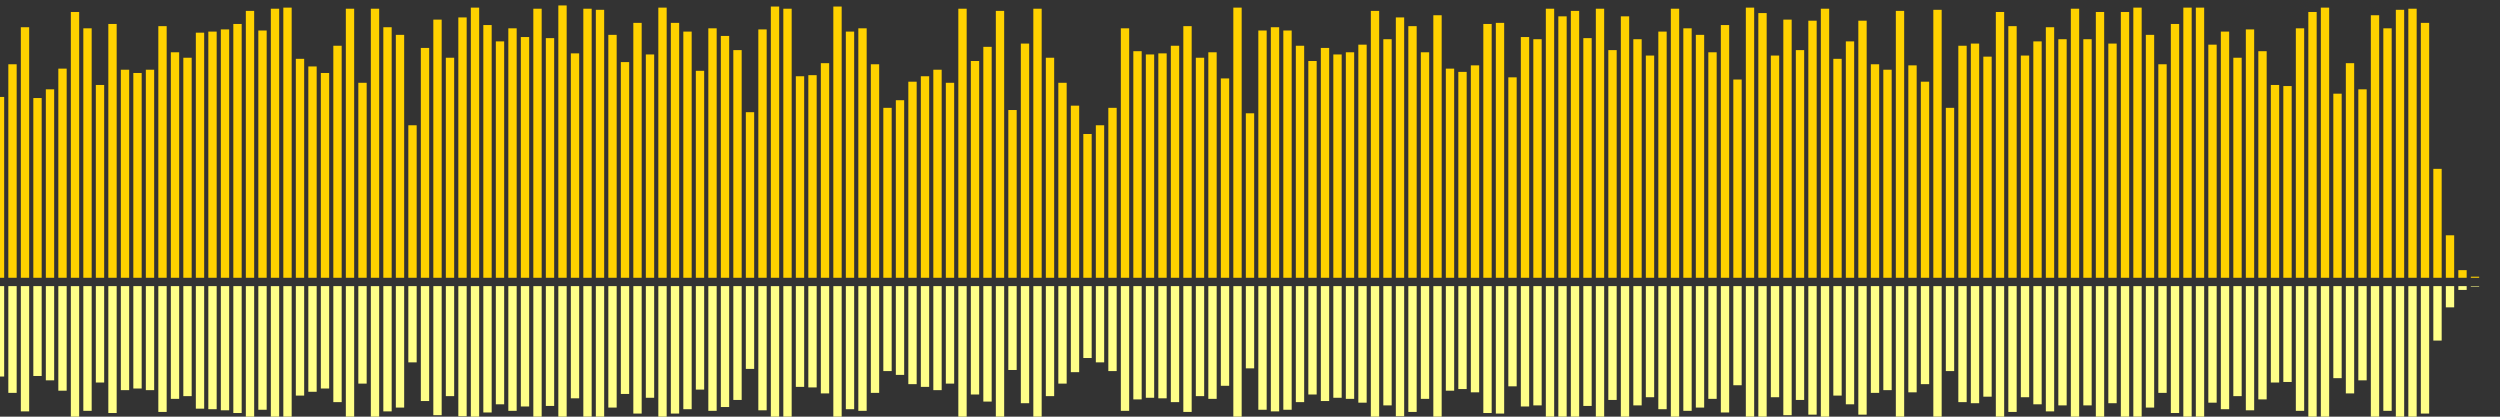 <?xml version="1.0" encoding="UTF-8"?>
<svg version="1.1" width="600" height="100" xmlns="http://www.w3.org/2000/svg">
  <rect width="100%" height="100%" fill="#333333" stroke="none"/>
  <line x1="0" y1="66.667" x2="0" y2="23.268" stroke="#ffd200" stroke-width="2"/>
  <line x1="0" y1="68.667" x2="0" y2="90.366" stroke="#ff8" stroke-width="2"/>
  <line x1="3" y1="66.667" x2="3" y2="15.425" stroke="#ffd200" stroke-width="2"/>
  <line x1="3" y1="68.667" x2="3" y2="94.288" stroke="#ff8" stroke-width="2"/>
  <line x1="6" y1="66.667" x2="6" y2="6.536" stroke="#ffd200" stroke-width="2"/>
  <line x1="6" y1="68.667" x2="6" y2="98.732" stroke="#ff8" stroke-width="2"/>
  <line x1="9" y1="66.667" x2="9" y2="23.529" stroke="#ffd200" stroke-width="2"/>
  <line x1="9" y1="68.667" x2="9" y2="90.235" stroke="#ff8" stroke-width="2"/>
  <line x1="12" y1="66.667" x2="12" y2="21.438" stroke="#ffd200" stroke-width="2"/>
  <line x1="12" y1="68.667" x2="12" y2="91.281" stroke="#ff8" stroke-width="2"/>
  <line x1="15" y1="66.667" x2="15" y2="16.471" stroke="#ffd200" stroke-width="2"/>
  <line x1="15" y1="68.667" x2="15" y2="93.765" stroke="#ff8" stroke-width="2"/>
  <line x1="18" y1="66.667" x2="18" y2="2.876" stroke="#ffd200" stroke-width="2"/>
  <line x1="18" y1="68.667" x2="18" y2="100.562" stroke="#ff8" stroke-width="2"/>
  <line x1="21" y1="66.667" x2="21" y2="6.797" stroke="#ffd200" stroke-width="2"/>
  <line x1="21" y1="68.667" x2="21" y2="98.601" stroke="#ff8" stroke-width="2"/>
  <line x1="24" y1="66.667" x2="24" y2="20.392" stroke="#ffd200" stroke-width="2"/>
  <line x1="24" y1="68.667" x2="24" y2="91.804" stroke="#ff8" stroke-width="2"/>
  <line x1="27" y1="66.667" x2="27" y2="5.752" stroke="#ffd200" stroke-width="2"/>
  <line x1="27" y1="68.667" x2="27" y2="99.124" stroke="#ff8" stroke-width="2"/>
  <line x1="30" y1="66.667" x2="30" y2="16.732" stroke="#ffd200" stroke-width="2"/>
  <line x1="30" y1="68.667" x2="30" y2="93.634" stroke="#ff8" stroke-width="2"/>
  <line x1="33" y1="66.667" x2="33" y2="17.516" stroke="#ffd200" stroke-width="2"/>
  <line x1="33" y1="68.667" x2="33" y2="93.242" stroke="#ff8" stroke-width="2"/>
  <line x1="36" y1="66.667" x2="36" y2="16.732" stroke="#ffd200" stroke-width="2"/>
  <line x1="36" y1="68.667" x2="36" y2="93.634" stroke="#ff8" stroke-width="2"/>
  <line x1="39" y1="66.667" x2="39" y2="6.275" stroke="#ffd200" stroke-width="2"/>
  <line x1="39" y1="68.667" x2="39" y2="98.863" stroke="#ff8" stroke-width="2"/>
  <line x1="42" y1="66.667" x2="42" y2="12.549" stroke="#ffd200" stroke-width="2"/>
  <line x1="42" y1="68.667" x2="42" y2="95.725" stroke="#ff8" stroke-width="2"/>
  <line x1="45" y1="66.667" x2="45" y2="13.856" stroke="#ffd200" stroke-width="2"/>
  <line x1="45" y1="68.667" x2="45" y2="95.072" stroke="#ff8" stroke-width="2"/>
  <line x1="48" y1="66.667" x2="48" y2="7.843" stroke="#ffd200" stroke-width="2"/>
  <line x1="48" y1="68.667" x2="48" y2="98.078" stroke="#ff8" stroke-width="2"/>
  <line x1="51" y1="66.667" x2="51" y2="7.582" stroke="#ffd200" stroke-width="2"/>
  <line x1="51" y1="68.667" x2="51" y2="98.209" stroke="#ff8" stroke-width="2"/>
  <line x1="54" y1="66.667" x2="54" y2="7.059" stroke="#ffd200" stroke-width="2"/>
  <line x1="54" y1="68.667" x2="54" y2="98.471" stroke="#ff8" stroke-width="2"/>
  <line x1="57" y1="66.667" x2="57" y2="5.752" stroke="#ffd200" stroke-width="2"/>
  <line x1="57" y1="68.667" x2="57" y2="99.124" stroke="#ff8" stroke-width="2"/>
  <line x1="60" y1="66.667" x2="60" y2="2.614" stroke="#ffd200" stroke-width="2"/>
  <line x1="60" y1="68.667" x2="60" y2="100.693" stroke="#ff8" stroke-width="2"/>
  <line x1="63" y1="66.667" x2="63" y2="7.32" stroke="#ffd200" stroke-width="2"/>
  <line x1="63" y1="68.667" x2="63" y2="98.34" stroke="#ff8" stroke-width="2"/>
  <line x1="66" y1="66.667" x2="66" y2="2.092" stroke="#ffd200" stroke-width="2"/>
  <line x1="66" y1="68.667" x2="66" y2="100.954" stroke="#ff8" stroke-width="2"/>
  <line x1="69" y1="66.667" x2="69" y2="1.83" stroke="#ffd200" stroke-width="2"/>
  <line x1="69" y1="68.667" x2="69" y2="101.085" stroke="#ff8" stroke-width="2"/>
  <line x1="72" y1="66.667" x2="72" y2="14.118" stroke="#ffd200" stroke-width="2"/>
  <line x1="72" y1="68.667" x2="72" y2="94.941" stroke="#ff8" stroke-width="2"/>
  <line x1="75" y1="66.667" x2="75" y2="15.948" stroke="#ffd200" stroke-width="2"/>
  <line x1="75" y1="68.667" x2="75" y2="94.026" stroke="#ff8" stroke-width="2"/>
  <line x1="78" y1="66.667" x2="78" y2="17.516" stroke="#ffd200" stroke-width="2"/>
  <line x1="78" y1="68.667" x2="78" y2="93.242" stroke="#ff8" stroke-width="2"/>
  <line x1="81" y1="66.667" x2="81" y2="10.98" stroke="#ffd200" stroke-width="2"/>
  <line x1="81" y1="68.667" x2="81" y2="96.51" stroke="#ff8" stroke-width="2"/>
  <line x1="84" y1="66.667" x2="84" y2="2.092" stroke="#ffd200" stroke-width="2"/>
  <line x1="84" y1="68.667" x2="84" y2="100.954" stroke="#ff8" stroke-width="2"/>
  <line x1="87" y1="66.667" x2="87" y2="19.869" stroke="#ffd200" stroke-width="2"/>
  <line x1="87" y1="68.667" x2="87" y2="92.065" stroke="#ff8" stroke-width="2"/>
  <line x1="90" y1="66.667" x2="90" y2="2.092" stroke="#ffd200" stroke-width="2"/>
  <line x1="90" y1="68.667" x2="90" y2="100.954" stroke="#ff8" stroke-width="2"/>
  <line x1="93" y1="66.667" x2="93" y2="6.536" stroke="#ffd200" stroke-width="2"/>
  <line x1="93" y1="68.667" x2="93" y2="98.732" stroke="#ff8" stroke-width="2"/>
  <line x1="96" y1="66.667" x2="96" y2="8.366" stroke="#ffd200" stroke-width="2"/>
  <line x1="96" y1="68.667" x2="96" y2="97.817" stroke="#ff8" stroke-width="2"/>
  <line x1="99" y1="66.667" x2="99" y2="30.065" stroke="#ffd200" stroke-width="2"/>
  <line x1="99" y1="68.667" x2="99" y2="86.967" stroke="#ff8" stroke-width="2"/>
  <line x1="102" y1="66.667" x2="102" y2="11.503" stroke="#ffd200" stroke-width="2"/>
  <line x1="102" y1="68.667" x2="102" y2="96.248" stroke="#ff8" stroke-width="2"/>
  <line x1="105" y1="66.667" x2="105" y2="4.706" stroke="#ffd200" stroke-width="2"/>
  <line x1="105" y1="68.667" x2="105" y2="99.647" stroke="#ff8" stroke-width="2"/>
  <line x1="108" y1="66.667" x2="108" y2="13.856" stroke="#ffd200" stroke-width="2"/>
  <line x1="108" y1="68.667" x2="108" y2="95.072" stroke="#ff8" stroke-width="2"/>
  <line x1="111" y1="66.667" x2="111" y2="4.183" stroke="#ffd200" stroke-width="2"/>
  <line x1="111" y1="68.667" x2="111" y2="99.908" stroke="#ff8" stroke-width="2"/>
  <line x1="114" y1="66.667" x2="114" y2="1.83" stroke="#ffd200" stroke-width="2"/>
  <line x1="114" y1="68.667" x2="114" y2="101.085" stroke="#ff8" stroke-width="2"/>
  <line x1="117" y1="66.667" x2="117" y2="6.013" stroke="#ffd200" stroke-width="2"/>
  <line x1="117" y1="68.667" x2="117" y2="98.993" stroke="#ff8" stroke-width="2"/>
  <line x1="120" y1="66.667" x2="120" y2="9.935" stroke="#ffd200" stroke-width="2"/>
  <line x1="120" y1="68.667" x2="120" y2="97.033" stroke="#ff8" stroke-width="2"/>
  <line x1="123" y1="66.667" x2="123" y2="6.797" stroke="#ffd200" stroke-width="2"/>
  <line x1="123" y1="68.667" x2="123" y2="98.601" stroke="#ff8" stroke-width="2"/>
  <line x1="126" y1="66.667" x2="126" y2="8.889" stroke="#ffd200" stroke-width="2"/>
  <line x1="126" y1="68.667" x2="126" y2="97.556" stroke="#ff8" stroke-width="2"/>
  <line x1="129" y1="66.667" x2="129" y2="2.092" stroke="#ffd200" stroke-width="2"/>
  <line x1="129" y1="68.667" x2="129" y2="100.954" stroke="#ff8" stroke-width="2"/>
  <line x1="132" y1="66.667" x2="132" y2="9.15" stroke="#ffd200" stroke-width="2"/>
  <line x1="132" y1="68.667" x2="132" y2="97.425" stroke="#ff8" stroke-width="2"/>
  <line x1="135" y1="66.667" x2="135" y2="1.307" stroke="#ffd200" stroke-width="2"/>
  <line x1="135" y1="68.667" x2="135" y2="101.346" stroke="#ff8" stroke-width="2"/>
  <line x1="138" y1="66.667" x2="138" y2="12.81" stroke="#ffd200" stroke-width="2"/>
  <line x1="138" y1="68.667" x2="138" y2="95.595" stroke="#ff8" stroke-width="2"/>
  <line x1="141" y1="66.667" x2="141" y2="2.092" stroke="#ffd200" stroke-width="2"/>
  <line x1="141" y1="68.667" x2="141" y2="100.954" stroke="#ff8" stroke-width="2"/>
  <line x1="144" y1="66.667" x2="144" y2="2.353" stroke="#ffd200" stroke-width="2"/>
  <line x1="144" y1="68.667" x2="144" y2="100.824" stroke="#ff8" stroke-width="2"/>
  <line x1="147" y1="66.667" x2="147" y2="8.366" stroke="#ffd200" stroke-width="2"/>
  <line x1="147" y1="68.667" x2="147" y2="97.817" stroke="#ff8" stroke-width="2"/>
  <line x1="150" y1="66.667" x2="150" y2="14.902" stroke="#ffd200" stroke-width="2"/>
  <line x1="150" y1="68.667" x2="150" y2="94.549" stroke="#ff8" stroke-width="2"/>
  <line x1="153" y1="66.667" x2="153" y2="5.49" stroke="#ffd200" stroke-width="2"/>
  <line x1="153" y1="68.667" x2="153" y2="99.255" stroke="#ff8" stroke-width="2"/>
  <line x1="156" y1="66.667" x2="156" y2="13.072" stroke="#ffd200" stroke-width="2"/>
  <line x1="156" y1="68.667" x2="156" y2="95.464" stroke="#ff8" stroke-width="2"/>
  <line x1="159" y1="66.667" x2="159" y2="1.83" stroke="#ffd200" stroke-width="2"/>
  <line x1="159" y1="68.667" x2="159" y2="101.085" stroke="#ff8" stroke-width="2"/>
  <line x1="162" y1="66.667" x2="162" y2="5.49" stroke="#ffd200" stroke-width="2"/>
  <line x1="162" y1="68.667" x2="162" y2="99.255" stroke="#ff8" stroke-width="2"/>
  <line x1="165" y1="66.667" x2="165" y2="7.582" stroke="#ffd200" stroke-width="2"/>
  <line x1="165" y1="68.667" x2="165" y2="98.209" stroke="#ff8" stroke-width="2"/>
  <line x1="168" y1="66.667" x2="168" y2="16.993" stroke="#ffd200" stroke-width="2"/>
  <line x1="168" y1="68.667" x2="168" y2="93.503" stroke="#ff8" stroke-width="2"/>
  <line x1="171" y1="66.667" x2="171" y2="6.797" stroke="#ffd200" stroke-width="2"/>
  <line x1="171" y1="68.667" x2="171" y2="98.601" stroke="#ff8" stroke-width="2"/>
  <line x1="174" y1="66.667" x2="174" y2="8.627" stroke="#ffd200" stroke-width="2"/>
  <line x1="174" y1="68.667" x2="174" y2="97.686" stroke="#ff8" stroke-width="2"/>
  <line x1="177" y1="66.667" x2="177" y2="12.026" stroke="#ffd200" stroke-width="2"/>
  <line x1="177" y1="68.667" x2="177" y2="95.987" stroke="#ff8" stroke-width="2"/>
  <line x1="180" y1="66.667" x2="180" y2="26.928" stroke="#ffd200" stroke-width="2"/>
  <line x1="180" y1="68.667" x2="180" y2="88.536" stroke="#ff8" stroke-width="2"/>
  <line x1="183" y1="66.667" x2="183" y2="7.059" stroke="#ffd200" stroke-width="2"/>
  <line x1="183" y1="68.667" x2="183" y2="98.471" stroke="#ff8" stroke-width="2"/>
  <line x1="186" y1="66.667" x2="186" y2="1.569" stroke="#ffd200" stroke-width="2"/>
  <line x1="186" y1="68.667" x2="186" y2="101.216" stroke="#ff8" stroke-width="2"/>
  <line x1="189" y1="66.667" x2="189" y2="2.092" stroke="#ffd200" stroke-width="2"/>
  <line x1="189" y1="68.667" x2="189" y2="100.954" stroke="#ff8" stroke-width="2"/>
  <line x1="192" y1="66.667" x2="192" y2="18.301" stroke="#ffd200" stroke-width="2"/>
  <line x1="192" y1="68.667" x2="192" y2="92.85" stroke="#ff8" stroke-width="2"/>
  <line x1="195" y1="66.667" x2="195" y2="18.039" stroke="#ffd200" stroke-width="2"/>
  <line x1="195" y1="68.667" x2="195" y2="92.98" stroke="#ff8" stroke-width="2"/>
  <line x1="198" y1="66.667" x2="198" y2="15.163" stroke="#ffd200" stroke-width="2"/>
  <line x1="198" y1="68.667" x2="198" y2="94.418" stroke="#ff8" stroke-width="2"/>
  <line x1="201" y1="66.667" x2="201" y2="1.569" stroke="#ffd200" stroke-width="2"/>
  <line x1="201" y1="68.667" x2="201" y2="101.216" stroke="#ff8" stroke-width="2"/>
  <line x1="204" y1="66.667" x2="204" y2="7.582" stroke="#ffd200" stroke-width="2"/>
  <line x1="204" y1="68.667" x2="204" y2="98.209" stroke="#ff8" stroke-width="2"/>
  <line x1="207" y1="66.667" x2="207" y2="6.797" stroke="#ffd200" stroke-width="2"/>
  <line x1="207" y1="68.667" x2="207" y2="98.601" stroke="#ff8" stroke-width="2"/>
  <line x1="210" y1="66.667" x2="210" y2="15.425" stroke="#ffd200" stroke-width="2"/>
  <line x1="210" y1="68.667" x2="210" y2="94.288" stroke="#ff8" stroke-width="2"/>
  <line x1="213" y1="66.667" x2="213" y2="25.882" stroke="#ffd200" stroke-width="2"/>
  <line x1="213" y1="68.667" x2="213" y2="89.059" stroke="#ff8" stroke-width="2"/>
  <line x1="216" y1="66.667" x2="216" y2="24.052" stroke="#ffd200" stroke-width="2"/>
  <line x1="216" y1="68.667" x2="216" y2="89.974" stroke="#ff8" stroke-width="2"/>
  <line x1="219" y1="66.667" x2="219" y2="19.608" stroke="#ffd200" stroke-width="2"/>
  <line x1="219" y1="68.667" x2="219" y2="92.196" stroke="#ff8" stroke-width="2"/>
  <line x1="222" y1="66.667" x2="222" y2="18.301" stroke="#ffd200" stroke-width="2"/>
  <line x1="222" y1="68.667" x2="222" y2="92.85" stroke="#ff8" stroke-width="2"/>
  <line x1="225" y1="66.667" x2="225" y2="16.732" stroke="#ffd200" stroke-width="2"/>
  <line x1="225" y1="68.667" x2="225" y2="93.634" stroke="#ff8" stroke-width="2"/>
  <line x1="228" y1="66.667" x2="228" y2="19.869" stroke="#ffd200" stroke-width="2"/>
  <line x1="228" y1="68.667" x2="228" y2="92.065" stroke="#ff8" stroke-width="2"/>
  <line x1="231" y1="66.667" x2="231" y2="2.092" stroke="#ffd200" stroke-width="2"/>
  <line x1="231" y1="68.667" x2="231" y2="100.954" stroke="#ff8" stroke-width="2"/>
  <line x1="234" y1="66.667" x2="234" y2="14.641" stroke="#ffd200" stroke-width="2"/>
  <line x1="234" y1="68.667" x2="234" y2="94.68" stroke="#ff8" stroke-width="2"/>
  <line x1="237" y1="66.667" x2="237" y2="11.242" stroke="#ffd200" stroke-width="2"/>
  <line x1="237" y1="68.667" x2="237" y2="96.379" stroke="#ff8" stroke-width="2"/>
  <line x1="240" y1="66.667" x2="240" y2="2.614" stroke="#ffd200" stroke-width="2"/>
  <line x1="240" y1="68.667" x2="240" y2="100.693" stroke="#ff8" stroke-width="2"/>
  <line x1="243" y1="66.667" x2="243" y2="26.405" stroke="#ffd200" stroke-width="2"/>
  <line x1="243" y1="68.667" x2="243" y2="88.797" stroke="#ff8" stroke-width="2"/>
  <line x1="246" y1="66.667" x2="246" y2="10.458" stroke="#ffd200" stroke-width="2"/>
  <line x1="246" y1="68.667" x2="246" y2="96.771" stroke="#ff8" stroke-width="2"/>
  <line x1="249" y1="66.667" x2="249" y2="2.092" stroke="#ffd200" stroke-width="2"/>
  <line x1="249" y1="68.667" x2="249" y2="100.954" stroke="#ff8" stroke-width="2"/>
  <line x1="252" y1="66.667" x2="252" y2="13.856" stroke="#ffd200" stroke-width="2"/>
  <line x1="252" y1="68.667" x2="252" y2="95.072" stroke="#ff8" stroke-width="2"/>
  <line x1="255" y1="66.667" x2="255" y2="19.869" stroke="#ffd200" stroke-width="2"/>
  <line x1="255" y1="68.667" x2="255" y2="92.065" stroke="#ff8" stroke-width="2"/>
  <line x1="258" y1="66.667" x2="258" y2="25.359" stroke="#ffd200" stroke-width="2"/>
  <line x1="258" y1="68.667" x2="258" y2="89.32" stroke="#ff8" stroke-width="2"/>
  <line x1="261" y1="66.667" x2="261" y2="32.157" stroke="#ffd200" stroke-width="2"/>
  <line x1="261" y1="68.667" x2="261" y2="85.922" stroke="#ff8" stroke-width="2"/>
  <line x1="264" y1="66.667" x2="264" y2="30.065" stroke="#ffd200" stroke-width="2"/>
  <line x1="264" y1="68.667" x2="264" y2="86.967" stroke="#ff8" stroke-width="2"/>
  <line x1="267" y1="66.667" x2="267" y2="25.882" stroke="#ffd200" stroke-width="2"/>
  <line x1="267" y1="68.667" x2="267" y2="89.059" stroke="#ff8" stroke-width="2"/>
  <line x1="270" y1="66.667" x2="270" y2="6.797" stroke="#ffd200" stroke-width="2"/>
  <line x1="270" y1="68.667" x2="270" y2="98.601" stroke="#ff8" stroke-width="2"/>
  <line x1="273" y1="66.667" x2="273" y2="12.288" stroke="#ffd200" stroke-width="2"/>
  <line x1="273" y1="68.667" x2="273" y2="95.856" stroke="#ff8" stroke-width="2"/>
  <line x1="276" y1="66.667" x2="276" y2="13.072" stroke="#ffd200" stroke-width="2"/>
  <line x1="276" y1="68.667" x2="276" y2="95.464" stroke="#ff8" stroke-width="2"/>
  <line x1="279" y1="66.667" x2="279" y2="12.81" stroke="#ffd200" stroke-width="2"/>
  <line x1="279" y1="68.667" x2="279" y2="95.595" stroke="#ff8" stroke-width="2"/>
  <line x1="282" y1="66.667" x2="282" y2="10.98" stroke="#ffd200" stroke-width="2"/>
  <line x1="282" y1="68.667" x2="282" y2="96.51" stroke="#ff8" stroke-width="2"/>
  <line x1="285" y1="66.667" x2="285" y2="6.275" stroke="#ffd200" stroke-width="2"/>
  <line x1="285" y1="68.667" x2="285" y2="98.863" stroke="#ff8" stroke-width="2"/>
  <line x1="288" y1="66.667" x2="288" y2="13.856" stroke="#ffd200" stroke-width="2"/>
  <line x1="288" y1="68.667" x2="288" y2="95.072" stroke="#ff8" stroke-width="2"/>
  <line x1="291" y1="66.667" x2="291" y2="12.549" stroke="#ffd200" stroke-width="2"/>
  <line x1="291" y1="68.667" x2="291" y2="95.725" stroke="#ff8" stroke-width="2"/>
  <line x1="294" y1="66.667" x2="294" y2="18.824" stroke="#ffd200" stroke-width="2"/>
  <line x1="294" y1="68.667" x2="294" y2="92.588" stroke="#ff8" stroke-width="2"/>
  <line x1="297" y1="66.667" x2="297" y2="1.83" stroke="#ffd200" stroke-width="2"/>
  <line x1="297" y1="68.667" x2="297" y2="101.085" stroke="#ff8" stroke-width="2"/>
  <line x1="300" y1="66.667" x2="300" y2="27.19" stroke="#ffd200" stroke-width="2"/>
  <line x1="300" y1="68.667" x2="300" y2="88.405" stroke="#ff8" stroke-width="2"/>
  <line x1="303" y1="66.667" x2="303" y2="7.32" stroke="#ffd200" stroke-width="2"/>
  <line x1="303" y1="68.667" x2="303" y2="98.34" stroke="#ff8" stroke-width="2"/>
  <line x1="306" y1="66.667" x2="306" y2="6.536" stroke="#ffd200" stroke-width="2"/>
  <line x1="306" y1="68.667" x2="306" y2="98.732" stroke="#ff8" stroke-width="2"/>
  <line x1="309" y1="66.667" x2="309" y2="7.32" stroke="#ffd200" stroke-width="2"/>
  <line x1="309" y1="68.667" x2="309" y2="98.34" stroke="#ff8" stroke-width="2"/>
  <line x1="312" y1="66.667" x2="312" y2="10.98" stroke="#ffd200" stroke-width="2"/>
  <line x1="312" y1="68.667" x2="312" y2="96.51" stroke="#ff8" stroke-width="2"/>
  <line x1="315" y1="66.667" x2="315" y2="14.641" stroke="#ffd200" stroke-width="2"/>
  <line x1="315" y1="68.667" x2="315" y2="94.68" stroke="#ff8" stroke-width="2"/>
  <line x1="318" y1="66.667" x2="318" y2="11.503" stroke="#ffd200" stroke-width="2"/>
  <line x1="318" y1="68.667" x2="318" y2="96.248" stroke="#ff8" stroke-width="2"/>
  <line x1="321" y1="66.667" x2="321" y2="13.072" stroke="#ffd200" stroke-width="2"/>
  <line x1="321" y1="68.667" x2="321" y2="95.464" stroke="#ff8" stroke-width="2"/>
  <line x1="324" y1="66.667" x2="324" y2="12.549" stroke="#ffd200" stroke-width="2"/>
  <line x1="324" y1="68.667" x2="324" y2="95.725" stroke="#ff8" stroke-width="2"/>
  <line x1="327" y1="66.667" x2="327" y2="10.719" stroke="#ffd200" stroke-width="2"/>
  <line x1="327" y1="68.667" x2="327" y2="96.641" stroke="#ff8" stroke-width="2"/>
  <line x1="330" y1="66.667" x2="330" y2="2.614" stroke="#ffd200" stroke-width="2"/>
  <line x1="330" y1="68.667" x2="330" y2="100.693" stroke="#ff8" stroke-width="2"/>
  <line x1="333" y1="66.667" x2="333" y2="9.412" stroke="#ffd200" stroke-width="2"/>
  <line x1="333" y1="68.667" x2="333" y2="97.294" stroke="#ff8" stroke-width="2"/>
  <line x1="336" y1="66.667" x2="336" y2="4.183" stroke="#ffd200" stroke-width="2"/>
  <line x1="336" y1="68.667" x2="336" y2="99.908" stroke="#ff8" stroke-width="2"/>
  <line x1="339" y1="66.667" x2="339" y2="6.275" stroke="#ffd200" stroke-width="2"/>
  <line x1="339" y1="68.667" x2="339" y2="98.863" stroke="#ff8" stroke-width="2"/>
  <line x1="342" y1="66.667" x2="342" y2="12.549" stroke="#ffd200" stroke-width="2"/>
  <line x1="342" y1="68.667" x2="342" y2="95.725" stroke="#ff8" stroke-width="2"/>
  <line x1="345" y1="66.667" x2="345" y2="3.66" stroke="#ffd200" stroke-width="2"/>
  <line x1="345" y1="68.667" x2="345" y2="100.17" stroke="#ff8" stroke-width="2"/>
  <line x1="348" y1="66.667" x2="348" y2="16.471" stroke="#ffd200" stroke-width="2"/>
  <line x1="348" y1="68.667" x2="348" y2="93.765" stroke="#ff8" stroke-width="2"/>
  <line x1="351" y1="66.667" x2="351" y2="17.255" stroke="#ffd200" stroke-width="2"/>
  <line x1="351" y1="68.667" x2="351" y2="93.373" stroke="#ff8" stroke-width="2"/>
  <line x1="354" y1="66.667" x2="354" y2="15.686" stroke="#ffd200" stroke-width="2"/>
  <line x1="354" y1="68.667" x2="354" y2="94.157" stroke="#ff8" stroke-width="2"/>
  <line x1="357" y1="66.667" x2="357" y2="5.752" stroke="#ffd200" stroke-width="2"/>
  <line x1="357" y1="68.667" x2="357" y2="99.124" stroke="#ff8" stroke-width="2"/>
  <line x1="360" y1="66.667" x2="360" y2="5.49" stroke="#ffd200" stroke-width="2"/>
  <line x1="360" y1="68.667" x2="360" y2="99.255" stroke="#ff8" stroke-width="2"/>
  <line x1="363" y1="66.667" x2="363" y2="18.562" stroke="#ffd200" stroke-width="2"/>
  <line x1="363" y1="68.667" x2="363" y2="92.719" stroke="#ff8" stroke-width="2"/>
  <line x1="366" y1="66.667" x2="366" y2="8.889" stroke="#ffd200" stroke-width="2"/>
  <line x1="366" y1="68.667" x2="366" y2="97.556" stroke="#ff8" stroke-width="2"/>
  <line x1="369" y1="66.667" x2="369" y2="9.412" stroke="#ffd200" stroke-width="2"/>
  <line x1="369" y1="68.667" x2="369" y2="97.294" stroke="#ff8" stroke-width="2"/>
  <line x1="372" y1="66.667" x2="372" y2="2.092" stroke="#ffd200" stroke-width="2"/>
  <line x1="372" y1="68.667" x2="372" y2="100.954" stroke="#ff8" stroke-width="2"/>
  <line x1="375" y1="66.667" x2="375" y2="3.922" stroke="#ffd200" stroke-width="2"/>
  <line x1="375" y1="68.667" x2="375" y2="100.039" stroke="#ff8" stroke-width="2"/>
  <line x1="378" y1="66.667" x2="378" y2="2.614" stroke="#ffd200" stroke-width="2"/>
  <line x1="378" y1="68.667" x2="378" y2="100.693" stroke="#ff8" stroke-width="2"/>
  <line x1="381" y1="66.667" x2="381" y2="9.15" stroke="#ffd200" stroke-width="2"/>
  <line x1="381" y1="68.667" x2="381" y2="97.425" stroke="#ff8" stroke-width="2"/>
  <line x1="384" y1="66.667" x2="384" y2="2.092" stroke="#ffd200" stroke-width="2"/>
  <line x1="384" y1="68.667" x2="384" y2="100.954" stroke="#ff8" stroke-width="2"/>
  <line x1="387" y1="66.667" x2="387" y2="12.026" stroke="#ffd200" stroke-width="2"/>
  <line x1="387" y1="68.667" x2="387" y2="95.987" stroke="#ff8" stroke-width="2"/>
  <line x1="390" y1="66.667" x2="390" y2="3.922" stroke="#ffd200" stroke-width="2"/>
  <line x1="390" y1="68.667" x2="390" y2="100.039" stroke="#ff8" stroke-width="2"/>
  <line x1="393" y1="66.667" x2="393" y2="9.412" stroke="#ffd200" stroke-width="2"/>
  <line x1="393" y1="68.667" x2="393" y2="97.294" stroke="#ff8" stroke-width="2"/>
  <line x1="396" y1="66.667" x2="396" y2="13.333" stroke="#ffd200" stroke-width="2"/>
  <line x1="396" y1="68.667" x2="396" y2="95.333" stroke="#ff8" stroke-width="2"/>
  <line x1="399" y1="66.667" x2="399" y2="7.582" stroke="#ffd200" stroke-width="2"/>
  <line x1="399" y1="68.667" x2="399" y2="98.209" stroke="#ff8" stroke-width="2"/>
  <line x1="402" y1="66.667" x2="402" y2="2.092" stroke="#ffd200" stroke-width="2"/>
  <line x1="402" y1="68.667" x2="402" y2="100.954" stroke="#ff8" stroke-width="2"/>
  <line x1="405" y1="66.667" x2="405" y2="6.797" stroke="#ffd200" stroke-width="2"/>
  <line x1="405" y1="68.667" x2="405" y2="98.601" stroke="#ff8" stroke-width="2"/>
  <line x1="408" y1="66.667" x2="408" y2="8.366" stroke="#ffd200" stroke-width="2"/>
  <line x1="408" y1="68.667" x2="408" y2="97.817" stroke="#ff8" stroke-width="2"/>
  <line x1="411" y1="66.667" x2="411" y2="12.549" stroke="#ffd200" stroke-width="2"/>
  <line x1="411" y1="68.667" x2="411" y2="95.725" stroke="#ff8" stroke-width="2"/>
  <line x1="414" y1="66.667" x2="414" y2="6.013" stroke="#ffd200" stroke-width="2"/>
  <line x1="414" y1="68.667" x2="414" y2="98.993" stroke="#ff8" stroke-width="2"/>
  <line x1="417" y1="66.667" x2="417" y2="19.085" stroke="#ffd200" stroke-width="2"/>
  <line x1="417" y1="68.667" x2="417" y2="92.458" stroke="#ff8" stroke-width="2"/>
  <line x1="420" y1="66.667" x2="420" y2="1.83" stroke="#ffd200" stroke-width="2"/>
  <line x1="420" y1="68.667" x2="420" y2="101.085" stroke="#ff8" stroke-width="2"/>
  <line x1="423" y1="66.667" x2="423" y2="3.137" stroke="#ffd200" stroke-width="2"/>
  <line x1="423" y1="68.667" x2="423" y2="100.431" stroke="#ff8" stroke-width="2"/>
  <line x1="426" y1="66.667" x2="426" y2="13.333" stroke="#ffd200" stroke-width="2"/>
  <line x1="426" y1="68.667" x2="426" y2="95.333" stroke="#ff8" stroke-width="2"/>
  <line x1="429" y1="66.667" x2="429" y2="4.706" stroke="#ffd200" stroke-width="2"/>
  <line x1="429" y1="68.667" x2="429" y2="99.647" stroke="#ff8" stroke-width="2"/>
  <line x1="432" y1="66.667" x2="432" y2="12.026" stroke="#ffd200" stroke-width="2"/>
  <line x1="432" y1="68.667" x2="432" y2="95.987" stroke="#ff8" stroke-width="2"/>
  <line x1="435" y1="66.667" x2="435" y2="4.967" stroke="#ffd200" stroke-width="2"/>
  <line x1="435" y1="68.667" x2="435" y2="99.516" stroke="#ff8" stroke-width="2"/>
  <line x1="438" y1="66.667" x2="438" y2="2.092" stroke="#ffd200" stroke-width="2"/>
  <line x1="438" y1="68.667" x2="438" y2="100.954" stroke="#ff8" stroke-width="2"/>
  <line x1="441" y1="66.667" x2="441" y2="14.118" stroke="#ffd200" stroke-width="2"/>
  <line x1="441" y1="68.667" x2="441" y2="94.941" stroke="#ff8" stroke-width="2"/>
  <line x1="444" y1="66.667" x2="444" y2="9.935" stroke="#ffd200" stroke-width="2"/>
  <line x1="444" y1="68.667" x2="444" y2="97.033" stroke="#ff8" stroke-width="2"/>
  <line x1="447" y1="66.667" x2="447" y2="4.967" stroke="#ffd200" stroke-width="2"/>
  <line x1="447" y1="68.667" x2="447" y2="99.516" stroke="#ff8" stroke-width="2"/>
  <line x1="450" y1="66.667" x2="450" y2="15.425" stroke="#ffd200" stroke-width="2"/>
  <line x1="450" y1="68.667" x2="450" y2="94.288" stroke="#ff8" stroke-width="2"/>
  <line x1="453" y1="66.667" x2="453" y2="16.732" stroke="#ffd200" stroke-width="2"/>
  <line x1="453" y1="68.667" x2="453" y2="93.634" stroke="#ff8" stroke-width="2"/>
  <line x1="456" y1="66.667" x2="456" y2="2.614" stroke="#ffd200" stroke-width="2"/>
  <line x1="456" y1="68.667" x2="456" y2="100.693" stroke="#ff8" stroke-width="2"/>
  <line x1="459" y1="66.667" x2="459" y2="15.686" stroke="#ffd200" stroke-width="2"/>
  <line x1="459" y1="68.667" x2="459" y2="94.157" stroke="#ff8" stroke-width="2"/>
  <line x1="462" y1="66.667" x2="462" y2="19.608" stroke="#ffd200" stroke-width="2"/>
  <line x1="462" y1="68.667" x2="462" y2="92.196" stroke="#ff8" stroke-width="2"/>
  <line x1="465" y1="66.667" x2="465" y2="2.353" stroke="#ffd200" stroke-width="2"/>
  <line x1="465" y1="68.667" x2="465" y2="100.824" stroke="#ff8" stroke-width="2"/>
  <line x1="468" y1="66.667" x2="468" y2="25.882" stroke="#ffd200" stroke-width="2"/>
  <line x1="468" y1="68.667" x2="468" y2="89.059" stroke="#ff8" stroke-width="2"/>
  <line x1="471" y1="66.667" x2="471" y2="10.98" stroke="#ffd200" stroke-width="2"/>
  <line x1="471" y1="68.667" x2="471" y2="96.51" stroke="#ff8" stroke-width="2"/>
  <line x1="474" y1="66.667" x2="474" y2="10.458" stroke="#ffd200" stroke-width="2"/>
  <line x1="474" y1="68.667" x2="474" y2="96.771" stroke="#ff8" stroke-width="2"/>
  <line x1="477" y1="66.667" x2="477" y2="13.595" stroke="#ffd200" stroke-width="2"/>
  <line x1="477" y1="68.667" x2="477" y2="95.203" stroke="#ff8" stroke-width="2"/>
  <line x1="480" y1="66.667" x2="480" y2="2.876" stroke="#ffd200" stroke-width="2"/>
  <line x1="480" y1="68.667" x2="480" y2="100.562" stroke="#ff8" stroke-width="2"/>
  <line x1="483" y1="66.667" x2="483" y2="6.275" stroke="#ffd200" stroke-width="2"/>
  <line x1="483" y1="68.667" x2="483" y2="98.863" stroke="#ff8" stroke-width="2"/>
  <line x1="486" y1="66.667" x2="486" y2="13.333" stroke="#ffd200" stroke-width="2"/>
  <line x1="486" y1="68.667" x2="486" y2="95.333" stroke="#ff8" stroke-width="2"/>
  <line x1="489" y1="66.667" x2="489" y2="9.935" stroke="#ffd200" stroke-width="2"/>
  <line x1="489" y1="68.667" x2="489" y2="97.033" stroke="#ff8" stroke-width="2"/>
  <line x1="492" y1="66.667" x2="492" y2="6.536" stroke="#ffd200" stroke-width="2"/>
  <line x1="492" y1="68.667" x2="492" y2="98.732" stroke="#ff8" stroke-width="2"/>
  <line x1="495" y1="66.667" x2="495" y2="9.412" stroke="#ffd200" stroke-width="2"/>
  <line x1="495" y1="68.667" x2="495" y2="97.294" stroke="#ff8" stroke-width="2"/>
  <line x1="498" y1="66.667" x2="498" y2="2.092" stroke="#ffd200" stroke-width="2"/>
  <line x1="498" y1="68.667" x2="498" y2="100.954" stroke="#ff8" stroke-width="2"/>
  <line x1="501" y1="66.667" x2="501" y2="9.412" stroke="#ffd200" stroke-width="2"/>
  <line x1="501" y1="68.667" x2="501" y2="97.294" stroke="#ff8" stroke-width="2"/>
  <line x1="504" y1="66.667" x2="504" y2="2.876" stroke="#ffd200" stroke-width="2"/>
  <line x1="504" y1="68.667" x2="504" y2="100.562" stroke="#ff8" stroke-width="2"/>
  <line x1="507" y1="66.667" x2="507" y2="10.458" stroke="#ffd200" stroke-width="2"/>
  <line x1="507" y1="68.667" x2="507" y2="96.771" stroke="#ff8" stroke-width="2"/>
  <line x1="510" y1="66.667" x2="510" y2="2.876" stroke="#ffd200" stroke-width="2"/>
  <line x1="510" y1="68.667" x2="510" y2="100.562" stroke="#ff8" stroke-width="2"/>
  <line x1="513" y1="66.667" x2="513" y2="1.83" stroke="#ffd200" stroke-width="2"/>
  <line x1="513" y1="68.667" x2="513" y2="101.085" stroke="#ff8" stroke-width="2"/>
  <line x1="516" y1="66.667" x2="516" y2="8.366" stroke="#ffd200" stroke-width="2"/>
  <line x1="516" y1="68.667" x2="516" y2="97.817" stroke="#ff8" stroke-width="2"/>
  <line x1="519" y1="66.667" x2="519" y2="15.425" stroke="#ffd200" stroke-width="2"/>
  <line x1="519" y1="68.667" x2="519" y2="94.288" stroke="#ff8" stroke-width="2"/>
  <line x1="522" y1="66.667" x2="522" y2="5.752" stroke="#ffd200" stroke-width="2"/>
  <line x1="522" y1="68.667" x2="522" y2="99.124" stroke="#ff8" stroke-width="2"/>
  <line x1="525" y1="66.667" x2="525" y2="1.83" stroke="#ffd200" stroke-width="2"/>
  <line x1="525" y1="68.667" x2="525" y2="101.085" stroke="#ff8" stroke-width="2"/>
  <line x1="528" y1="66.667" x2="528" y2="1.83" stroke="#ffd200" stroke-width="2"/>
  <line x1="528" y1="68.667" x2="528" y2="101.085" stroke="#ff8" stroke-width="2"/>
  <line x1="531" y1="66.667" x2="531" y2="10.719" stroke="#ffd200" stroke-width="2"/>
  <line x1="531" y1="68.667" x2="531" y2="96.641" stroke="#ff8" stroke-width="2"/>
  <line x1="534" y1="66.667" x2="534" y2="7.582" stroke="#ffd200" stroke-width="2"/>
  <line x1="534" y1="68.667" x2="534" y2="98.209" stroke="#ff8" stroke-width="2"/>
  <line x1="537" y1="66.667" x2="537" y2="13.856" stroke="#ffd200" stroke-width="2"/>
  <line x1="537" y1="68.667" x2="537" y2="95.072" stroke="#ff8" stroke-width="2"/>
  <line x1="540" y1="66.667" x2="540" y2="7.059" stroke="#ffd200" stroke-width="2"/>
  <line x1="540" y1="68.667" x2="540" y2="98.471" stroke="#ff8" stroke-width="2"/>
  <line x1="543" y1="66.667" x2="543" y2="12.288" stroke="#ffd200" stroke-width="2"/>
  <line x1="543" y1="68.667" x2="543" y2="95.856" stroke="#ff8" stroke-width="2"/>
  <line x1="546" y1="66.667" x2="546" y2="20.392" stroke="#ffd200" stroke-width="2"/>
  <line x1="546" y1="68.667" x2="546" y2="91.804" stroke="#ff8" stroke-width="2"/>
  <line x1="549" y1="66.667" x2="549" y2="20.654" stroke="#ffd200" stroke-width="2"/>
  <line x1="549" y1="68.667" x2="549" y2="91.673" stroke="#ff8" stroke-width="2"/>
  <line x1="552" y1="66.667" x2="552" y2="6.797" stroke="#ffd200" stroke-width="2"/>
  <line x1="552" y1="68.667" x2="552" y2="98.601" stroke="#ff8" stroke-width="2"/>
  <line x1="555" y1="66.667" x2="555" y2="2.876" stroke="#ffd200" stroke-width="2"/>
  <line x1="555" y1="68.667" x2="555" y2="100.562" stroke="#ff8" stroke-width="2"/>
  <line x1="558" y1="66.667" x2="558" y2="1.83" stroke="#ffd200" stroke-width="2"/>
  <line x1="558" y1="68.667" x2="558" y2="101.085" stroke="#ff8" stroke-width="2"/>
  <line x1="561" y1="66.667" x2="561" y2="22.484" stroke="#ffd200" stroke-width="2"/>
  <line x1="561" y1="68.667" x2="561" y2="90.758" stroke="#ff8" stroke-width="2"/>
  <line x1="564" y1="66.667" x2="564" y2="15.163" stroke="#ffd200" stroke-width="2"/>
  <line x1="564" y1="68.667" x2="564" y2="94.418" stroke="#ff8" stroke-width="2"/>
  <line x1="567" y1="66.667" x2="567" y2="21.438" stroke="#ffd200" stroke-width="2"/>
  <line x1="567" y1="68.667" x2="567" y2="91.281" stroke="#ff8" stroke-width="2"/>
  <line x1="570" y1="66.667" x2="570" y2="3.66" stroke="#ffd200" stroke-width="2"/>
  <line x1="570" y1="68.667" x2="570" y2="100.17" stroke="#ff8" stroke-width="2"/>
  <line x1="573" y1="66.667" x2="573" y2="6.797" stroke="#ffd200" stroke-width="2"/>
  <line x1="573" y1="68.667" x2="573" y2="98.601" stroke="#ff8" stroke-width="2"/>
  <line x1="576" y1="66.667" x2="576" y2="2.353" stroke="#ffd200" stroke-width="2"/>
  <line x1="576" y1="68.667" x2="576" y2="100.824" stroke="#ff8" stroke-width="2"/>
  <line x1="579" y1="66.667" x2="579" y2="2.092" stroke="#ffd200" stroke-width="2"/>
  <line x1="579" y1="68.667" x2="579" y2="100.954" stroke="#ff8" stroke-width="2"/>
  <line x1="582" y1="66.667" x2="582" y2="5.49" stroke="#ffd200" stroke-width="2"/>
  <line x1="582" y1="68.667" x2="582" y2="99.255" stroke="#ff8" stroke-width="2"/>
  <line x1="585" y1="66.667" x2="585" y2="40.523" stroke="#ffd200" stroke-width="2"/>
  <line x1="585" y1="68.667" x2="585" y2="81.739" stroke="#ff8" stroke-width="2"/>
  <line x1="588" y1="66.667" x2="588" y2="56.471" stroke="#ffd200" stroke-width="2"/>
  <line x1="588" y1="68.667" x2="588" y2="73.765" stroke="#ff8" stroke-width="2"/>
  <line x1="591" y1="66.667" x2="591" y2="64.837" stroke="#ffd200" stroke-width="2"/>
  <line x1="591" y1="68.667" x2="591" y2="69.582" stroke="#ff8" stroke-width="2"/>
  <line x1="594" y1="66.667" x2="594" y2="66.405" stroke="#ffd200" stroke-width="2"/>
  <line x1="594" y1="68.667" x2="594" y2="68.797" stroke="#ff8" stroke-width="2"/>
  <line x1="597" y1="66.667" x2="597" y2="66.667" stroke="#ffd200" stroke-width="2"/>
  <line x1="597" y1="68.667" x2="597" y2="68.667" stroke="#ff8" stroke-width="2"/>
</svg>
